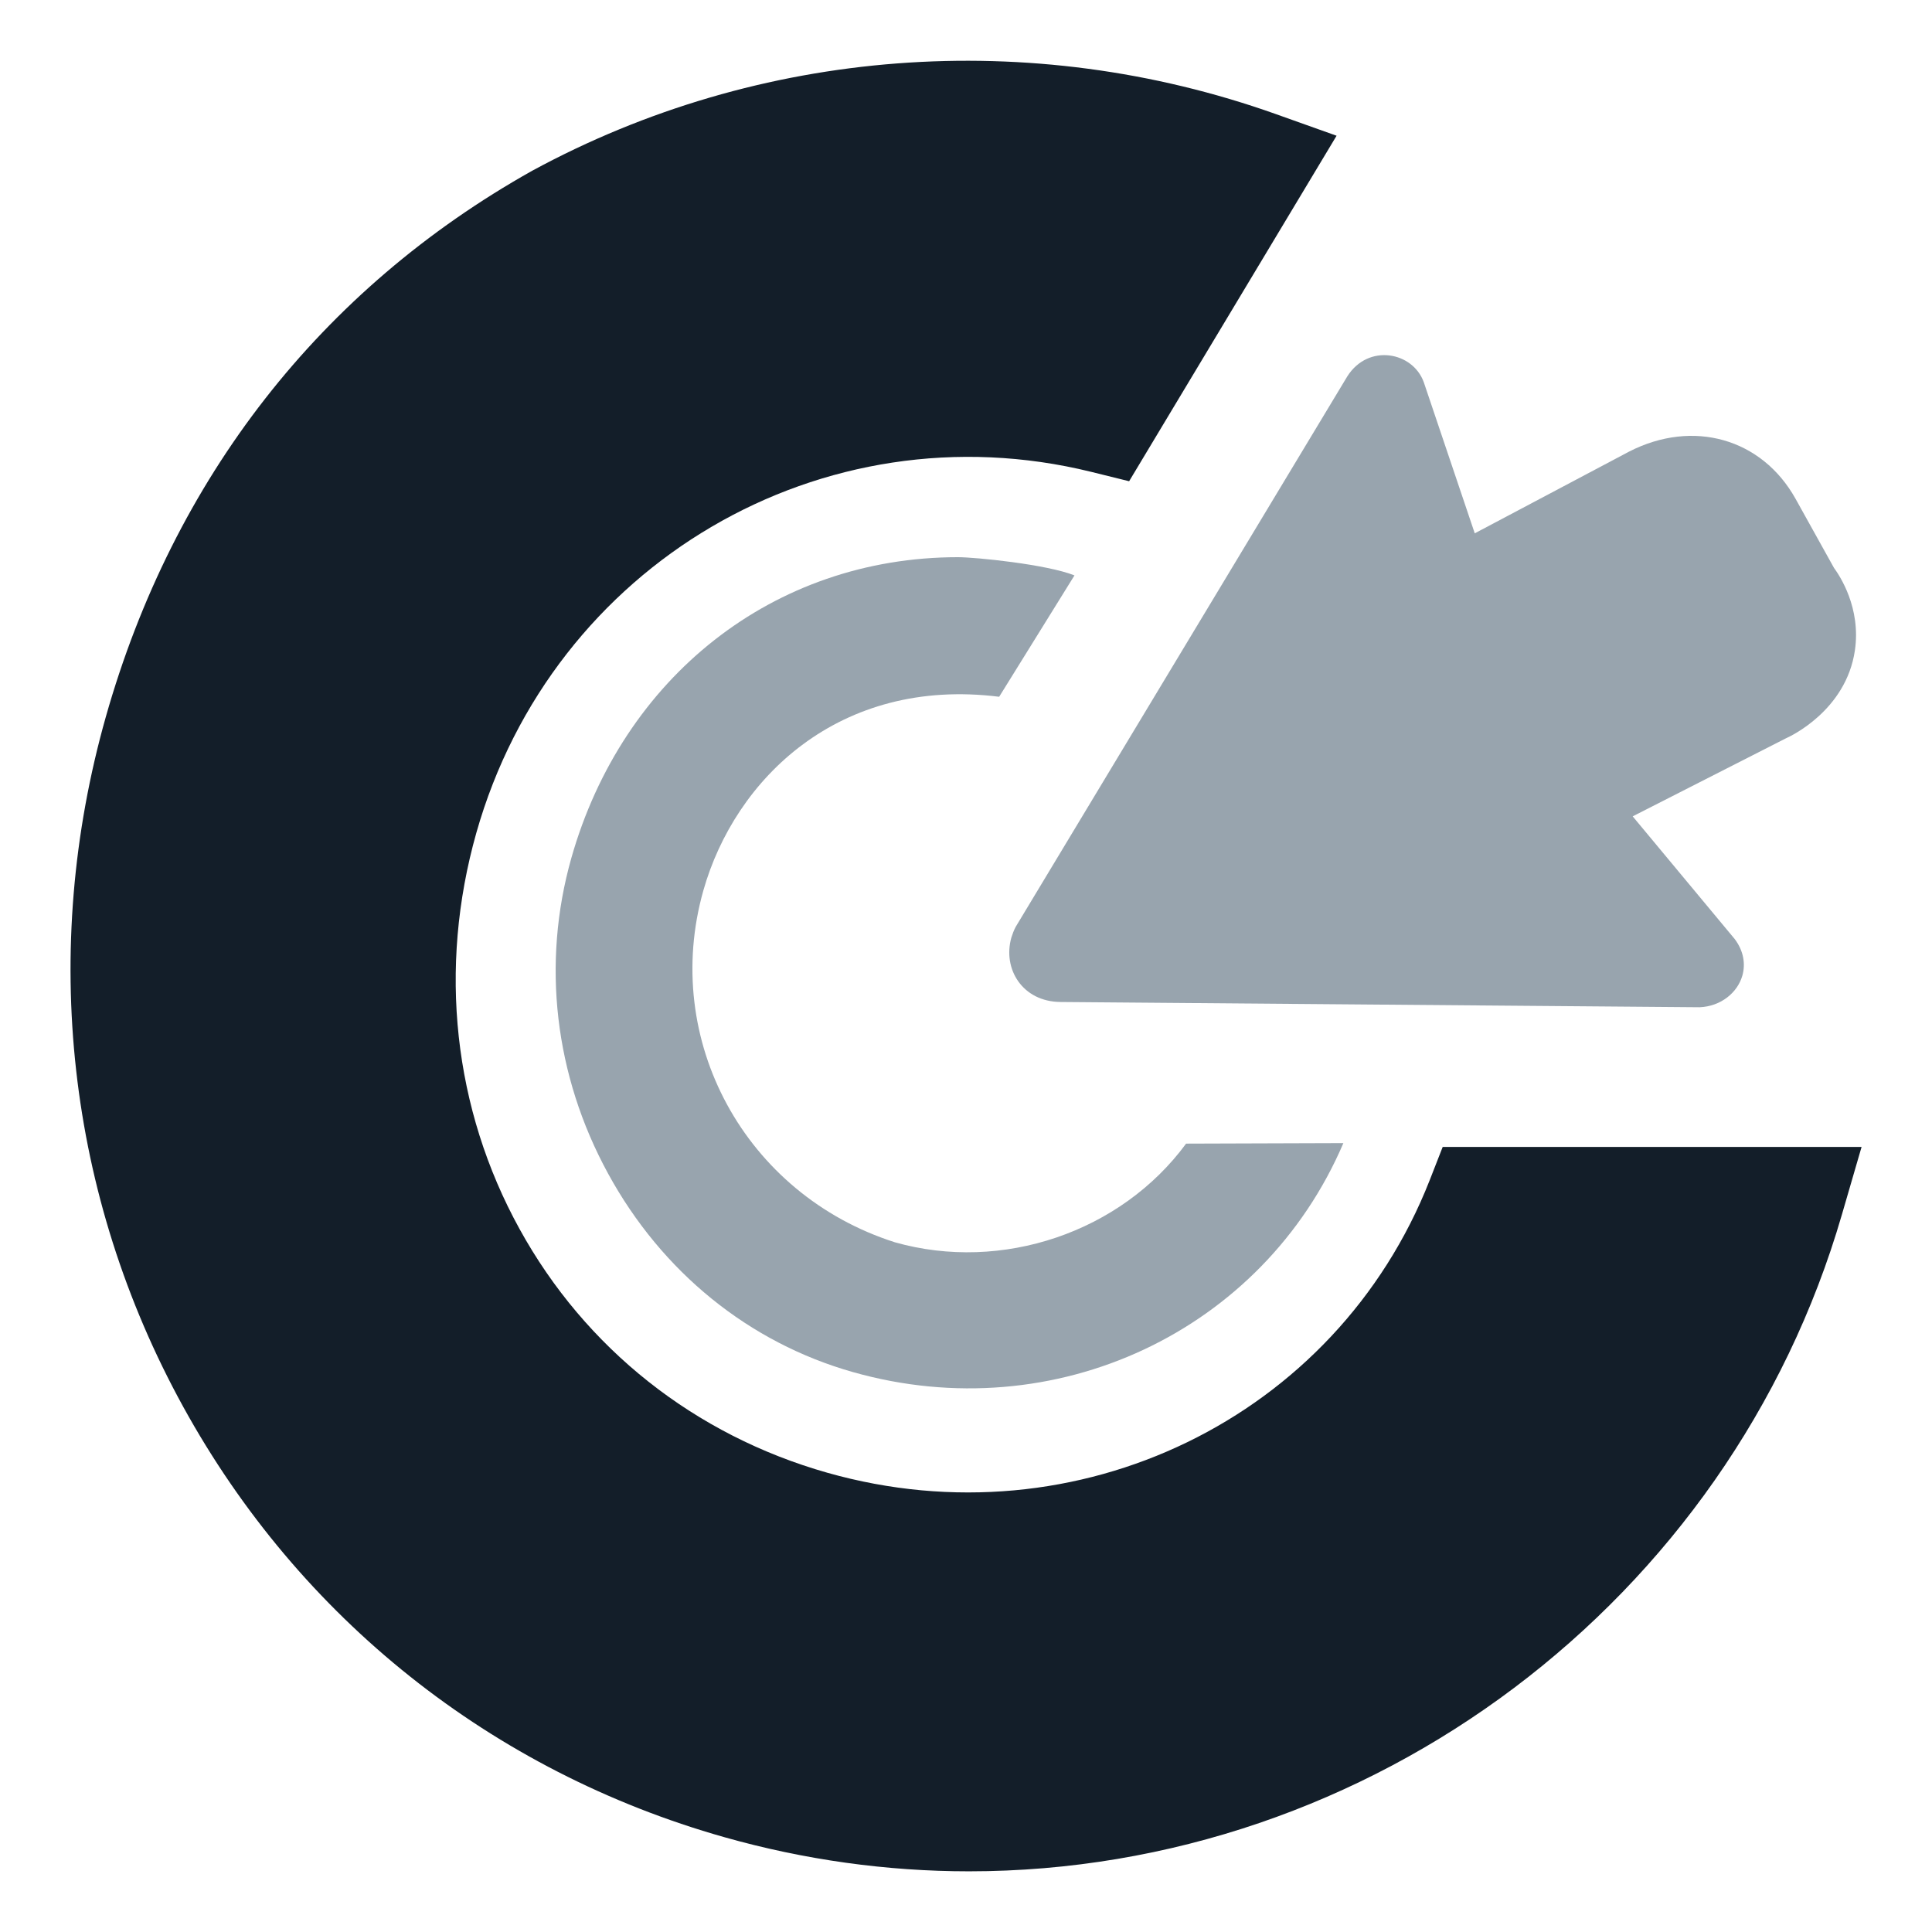 <svg xmlns="http://www.w3.org/2000/svg" id="Capa_2" data-name="Capa 2" viewBox="0 0 150.59 150.59"><defs><style>      .cls-1 {        fill: none;      }      .cls-2 {        fill: #131e29;      }      .cls-3 {        fill: #98a4ae;      }    </style></defs><g id="Capa_1-2" data-name="Capa 1"><g><path class="cls-2" d="M112.45,89.4l-1.02,2.61c-7.28,18.51-27.45,28.3-46.92,22.79-10.35-2.93-18.88-9.68-24.01-19-5.16-9.36-6.36-20.33-3.37-30.89,5.93-20.93,26.98-33.29,47.93-28.13l2.95.73,16.17-26.93-4.74-1.69c-19.12-6.8-40.24-5.2-57.96,4.42C25.01,22.55,13.52,37.27,8.25,55.87c-5.16,18.23-3.02,37.33,6.03,53.78,9.08,16.5,24.06,28.42,42.18,33.55,6.22,1.76,12.64,2.66,19.07,2.66,31.32,0,59.3-21.06,68.04-51.2l1.53-5.26h-32.64Z"></path><path class="cls-3" d="M142.97,44.3l-3.02-5.43c-2.63-4.7-7.99-6.22-12.97-3.67l-12.03,6.37-3.97-11.77c-.85-2.38-4.32-3.05-5.96-.47l-25.85,42.91c-.15.28-.25.56-.34.84-.69,2.44.86,5,3.84,5.02l49.81.41c1.66-.07,2.95-1.14,3.33-2.47.25-.89.11-1.91-.6-2.85l-7.95-9.56,11.96-6.09c.3-.13,4.67-2.15,5.36-6.84.49-3.34-1.2-5.84-1.61-6.41Z"></path><path class="cls-3" d="M74.67,43.43c-14.4,0-26.15,9.38-30.14,23.46h0c-2.32,8.21-1.31,16.94,2.87,24.59,4.19,7.67,10.97,13.17,19.09,15.47,15.75,4.46,31.95-3.19,38.22-17.85l-12.26.04c-5.07,6.9-14.34,10.06-22.7,7.69-11.68-3.73-18.22-15.76-14.93-27.41,2.47-8.73,10.6-16.67,23.06-15.11l5.87-9.46c-2.15-.86-7.7-1.42-9.09-1.42Z"></path></g><rect class="cls-1" width="150.59" height="150.59"></rect></g></svg>